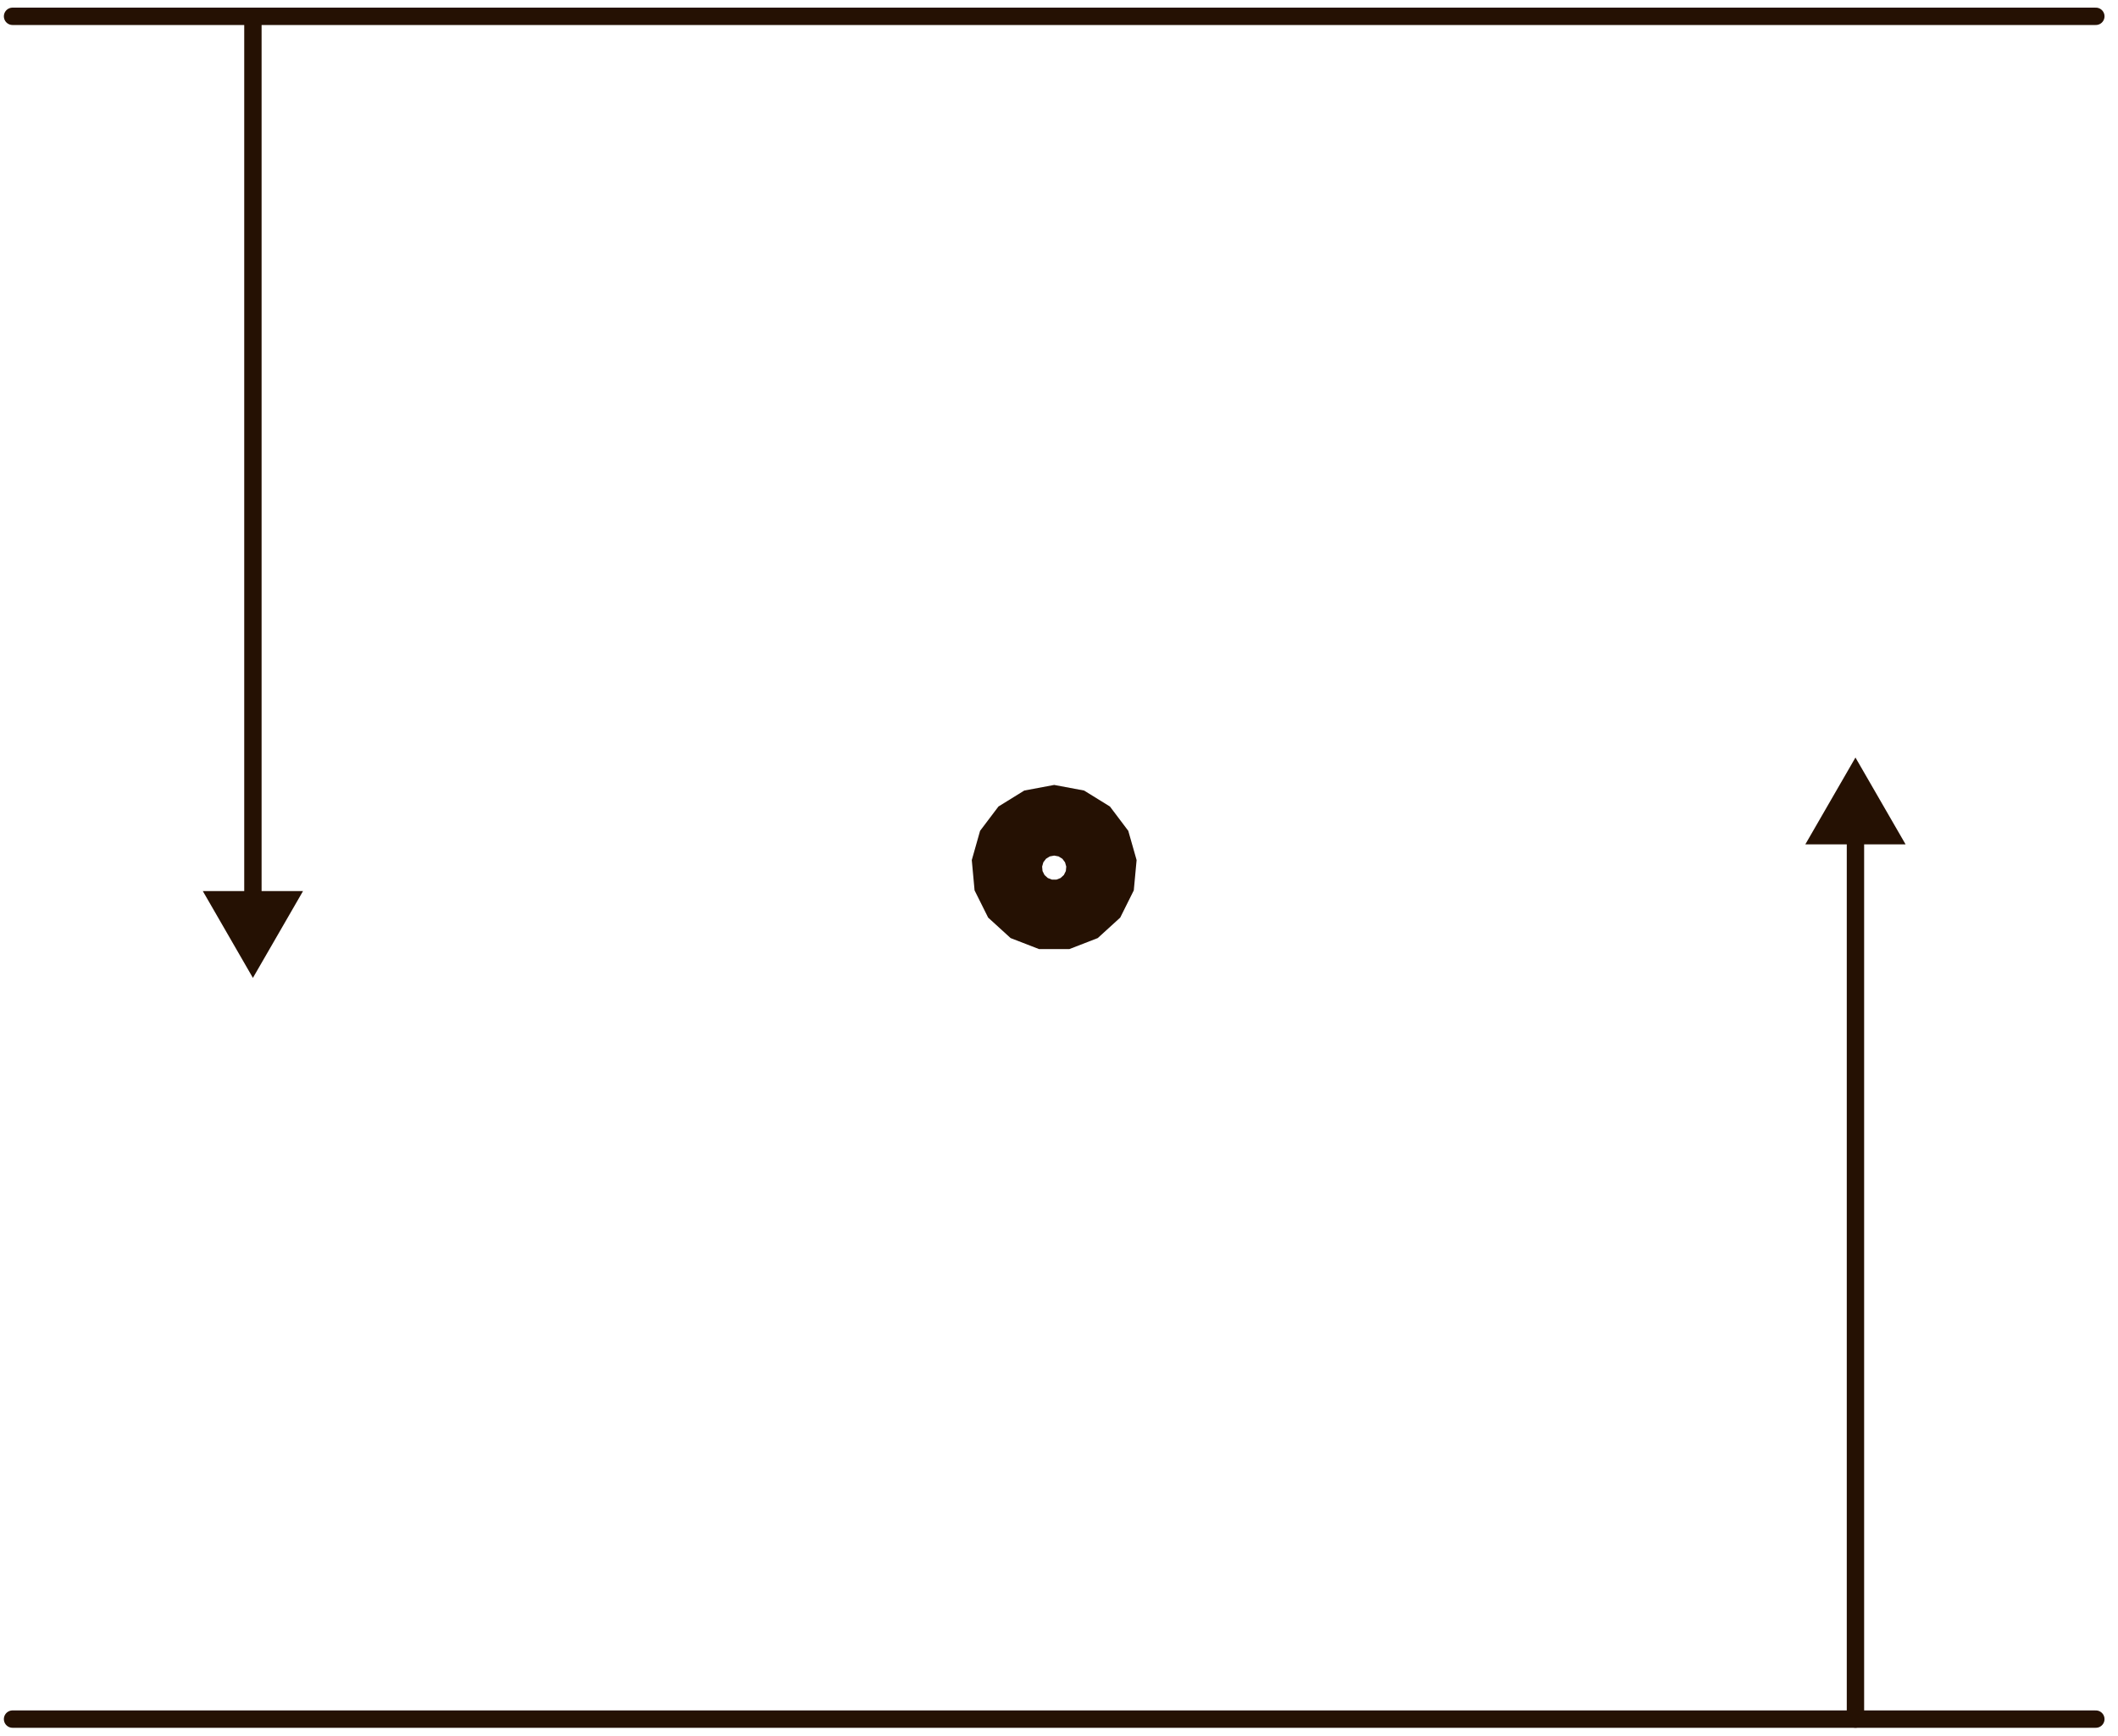 <?xml version="1.0" encoding="UTF-8"?> <svg xmlns="http://www.w3.org/2000/svg" width="122" height="100" viewBox="0 0 122 100" fill="none"><path d="M0.723 0.94L120.723 0.94" stroke="#251103" stroke-linecap="round"></path><path d="M14.568 56.325L17.455 51.325L11.682 51.325L14.568 56.325ZM15.068 0.941C15.068 0.664 14.845 0.441 14.568 0.441C14.292 0.441 14.068 0.664 14.068 0.941L15.068 0.941ZM15.068 51.825L15.068 0.941L14.068 0.941L14.068 51.825L15.068 51.825Z" fill="#251103"></path><path d="M106.877 43.633L109.764 48.633L103.99 48.633L106.877 43.633ZM107.377 99.017C107.377 99.294 107.153 99.517 106.877 99.517C106.601 99.517 106.377 99.294 106.377 99.017L107.377 99.017ZM107.377 48.133L107.377 99.017L106.377 99.017L106.377 48.133L107.377 48.133Z" fill="#251103"></path><path d="M0.723 99.018L120.723 99.018" stroke="#251103" stroke-linecap="round"></path><path d="M59.736 47.431L60.723 47.246L61.71 47.431L62.564 47.959L63.169 48.761L63.444 49.727L63.351 50.727L62.903 51.626L62.161 52.302L61.225 52.665H60.221L59.284 52.302L58.542 51.626L58.094 50.727L58.002 49.727L58.276 48.761L58.882 47.959L59.736 47.431Z" stroke="#251103" stroke-width="4"></path></svg> 